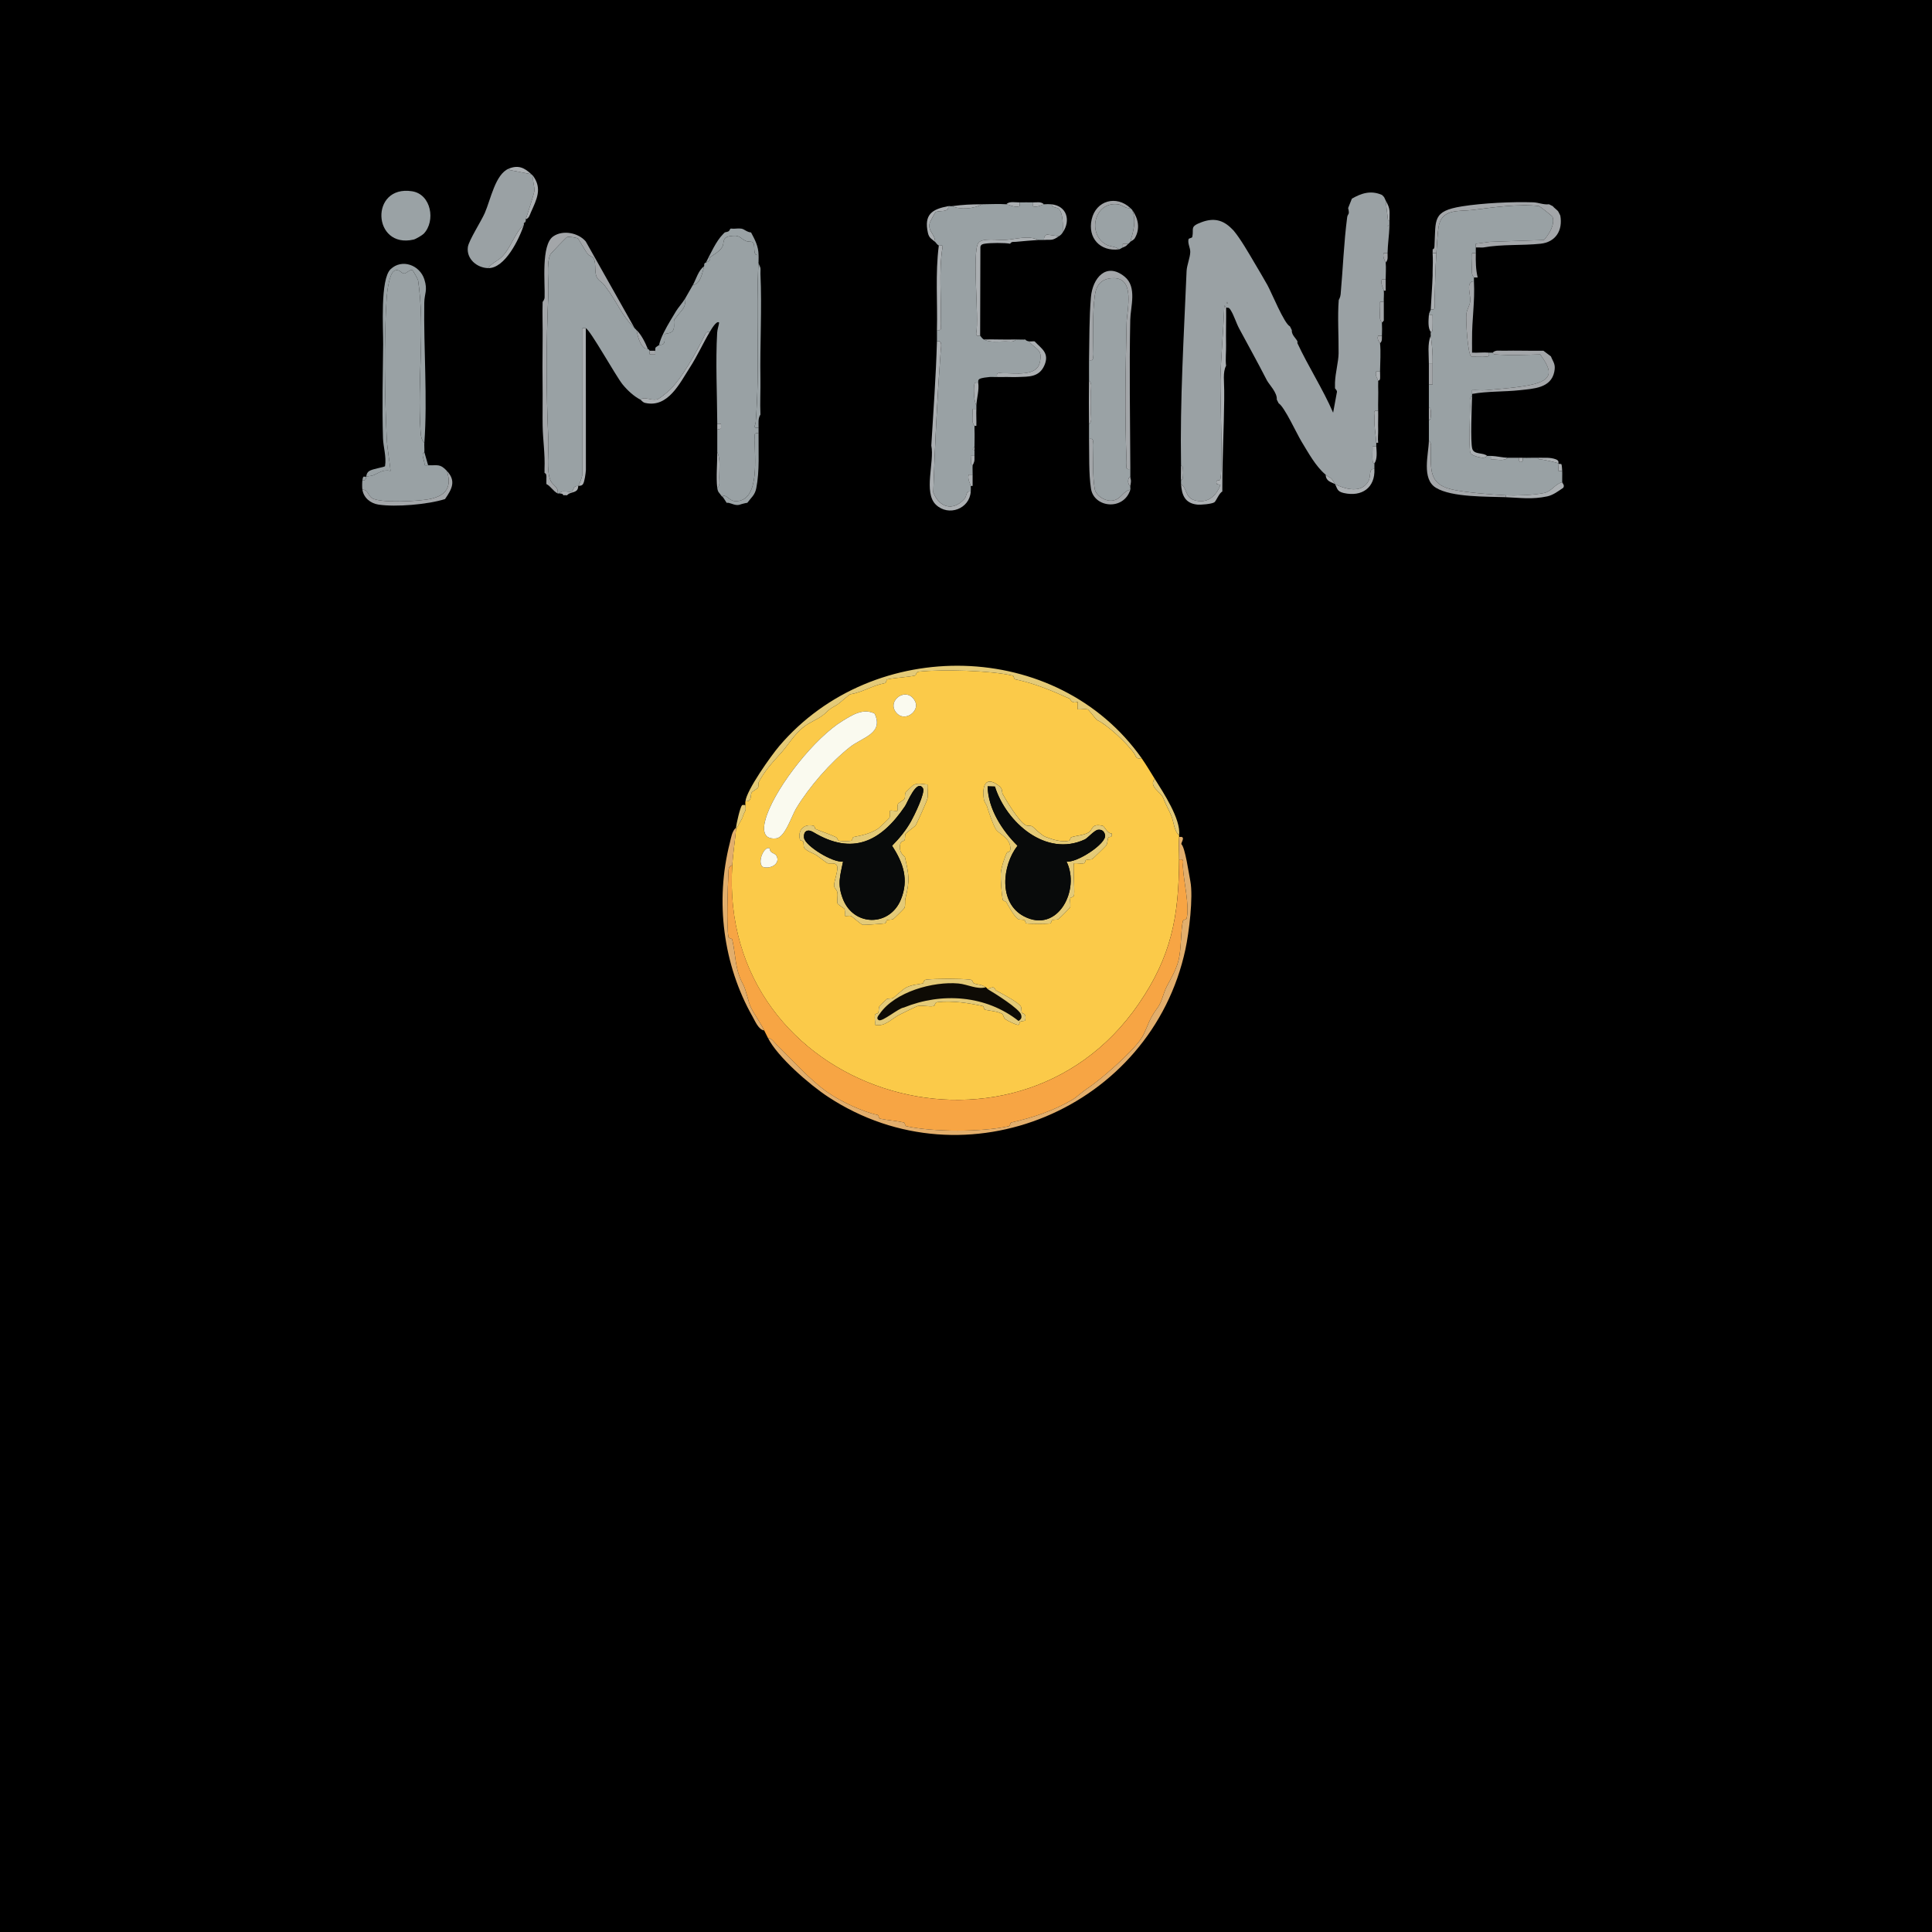 <svg viewBox="0 0 2048 2048" xmlns:xlink="http://www.w3.org/1999/xlink" version="1.1" xmlns="http://www.w3.org/2000/svg" data-sanitized-data-name="Шар_1" data-name="Шар_1" id="_Шар_1">
  
  <rect x="0" y="0" width="2048" height="2048" fill="#333333" stroke="none"/>
  
  <defs>
    <style>
      .st0 {
        fill: #99a1a4;
      }

      .st1 {
        fill: #0d0f0f;
      }

      .st2 {
        fill: #e2ae6c;
      }

      .st3 {
        fill: #abafb2;
      }

      .st4 {
        fill: none;
      }

      .st5 {
        clip-path: url(#clippath-1);
      }

      .st6 {
        fill: #fbca49;
      }

      .st7 {
        fill: #f7a544;
      }

      .st8 {
        fill: #fafaef;
      }

      .st9 {
        fill: #080a0a;
      }

      .st10 {
        fill: #0e0b05;
      }

      .st11 {
        fill: #e4ca77;
      }

      .st12 {
        fill: #a3a6a9;
      }

      .st13 {
        fill: #9aa1a4;
      }

      .st14 {
        clip-path: url(#clippath);
      }

      .st15 {
        fill: #9aa2a5;
      }
    </style>
    <clipPath id="clippath">
      <rect height="2380.42" width="2040.36" y="-287" x="4" class="st4"></rect>
    </clipPath>
    <clipPath id="clippath-1">
      <rect height="2380.42" width="2040.36" y="-287" x="4" class="st4"></rect>
    </clipPath>
  </defs>
  <g>
    <rect height="2047" width="2047" y=".5" x=".5"></rect>
    <path d="M2047,1v2046H1V1h2046M2048,0H0v2048h2048V0h0Z"></path>
  </g>
  <g class="st14">
    <g class="st5">
      <path d="M790.18,849.48c7.36.36,4.78-5.92,6.64-9.35.65-1.2,6.18-4.16,6.68-5.15.99-1.96.14-4.62.74-5.79,5.74-11.07,13.94-20.47,22.95-30.2,8.72-9.41,14.12-20.32,25.73-29.15,4.79-3.64,13.56-7.46,18.12-10.74,7.26-5.22,5.41-6.08,15.06-11.27,3.83-2.06,13.95-11.58,14.94-11.76,15.41-2.91,21.49-8.75,37.1-11.98,1.52-.31,1.1-3.67,2.61-3.99,8.94-1.86,21.17-2.15,29.21-4,1.66-.38.39-3.72,4.17-4.12,24.9-2.63,75.61-1.24,99.3,4.18,1.62.37,1.17,3.63,2.66,3.94,20.32,4.25,38.17,11.64,57.79,20.54.7.32,1.95,5.83,8.56,3.35v7.98c3.42.27,7.23-.65,10.55.03,1.08.22,8.95,10.88,9.92,11.31,10.24,4.51,31.92,24.53,39.39,35.41,2.3,3.35,1.29,6.14,7.82,4.98,4.91,6.95,9.41,14.66,13.93,21.89-6.81,8.17,6.48,13.94,8.84,19.97,3.15,8.06,6.28,13.16,8.86,19.44,2.5,6.1,2.84,16.19,8.17,20.3-.08.65.05,1.33,0,1.99-.73,9.07.06,14.86,0,23.88-.39,60.6-8.2,102.49-42.96,153.09-132.19,192.44-446.33,93.85-430.74-147.12.76-11.76,2.85-25.47,3.98-37.82l6.71-12.28c2.95-9.46,4.05-5.46,3.24-13.59-.12-1.23-.11-2.74,0-3.98M950.01,755.36c8.94,10.86,24.89-1.47,20.31-11.35-8.16-17.58-31.09-1.76-20.31,11.35M927.07,756.37c-12.09-5.92-23.57,1.49-33.77,7.71-29.37,17.93-68.64,67.5-80.2,99.36-4.12,11.34-6.94,27.03,9.68,25.29,9.37-.98,16.32-23.74,21.2-31.82,13.68-22.68,36.17-48.61,57.13-65.11,12.94-10.19,36.15-14.28,25.96-35.43M1058.13,832.39c-13.46-9.95-17.18.82-15.29,14.23.59,4.2,2.66,5.56,3.54,8.44,2.06,6.72,5.8,17.82,9.11,23.71,2.74,4.89,13.45,8.42,15.26,17.65,1.54,7.87-2.64,6.17-3.3,7.37-2.5,4.57-6.37,16.7-6.59,22.35-.25,6.18.87,21.61,2.01,27.47.31,1.6,3.18,1.58,3.9,2.81,2.27,3.89,8.67,15.87,12.57,17.84,1.97,1,4.46.21,6.81,1.23.66.29.55,2.98,1.94,3.32,2.68.66,22.48.66,25.17,0,1.38-.34,1.27-3.04,1.94-3.32,2.35-1.02,4.83-.23,6.81-1.23.8-.4,12.31-11.86,12.47-12.73.56-3-.54-6.32.04-9.24.33-1.66,3.74-.36,4.14-4.16.55-5.27-1.33-31.82-.17-32.99,3.39-.36,7.41.76,10.61-.02,1.38-.33,1.26-3.04,1.93-3.33,2.35-1.02,4.83-.23,6.81-1.23.91-.46,14.05-13.31,14.62-14.15,2.16-3.13,1.11-6.65,2.49-8.61.76-1.07,4.99.44,3.31-4.47-3.91.95-7.55-7.53-9.33-7.93-12.71-2.84-10.11,4.34-15.16,7.18-4.88,2.74-13.1,3.31-17.81,4.8-1.81.57-1.33,3.49-2.79,3.84-7.54,1.82-17.78-1.32-24.93-4.16-4.74-1.88-12.79-10.46-14.12-11.12-2.11-1.05-4.7-.16-6.8-1.22-7.19-3.6-21.01-26.8-24.32-32.84-1.47-2.68.74-5.38-4.86-9.52M983.17,831.64c-5.54-.37-9.97-2.12-15.17.65-.49.26-7.78,7.31-8.04,7.81-1.05,2.1-.17,4.69-1.22,6.8-.48.96-6.53,4.46-6.78,5.08-1.06,2.62-.2,7.03-.56,7.44-.66.75-7.31-.74-7.97,0-.37.42.51,4.83-.56,7.45-.32.78-11.42,11.19-12.14,11.63-9.16,5.58-16.63,6.89-25.79,8.78-1.51.31-1.11,3.61-2.63,3.96-2.52.59-8.97.49-11.78.17-3.49-.4-2.13-2.89-4.41-4-6.4-3.13-14.87-5.66-21.72-8.72-.67-.3-.54-2.96-1.93-3.31-10.03-2.52-17.08,4.41-14.53,14.53.35,1.39,3.01,1.27,3.31,1.94,1.02,2.34.22,4.89,1.26,6.78,1.85,3.37,9.74,5.84,12.89,7.89,1.73,1.12,11.03,8.35,11.79,8.55,2.85.72,7.65-.88,9.68,1.94,2.97,4.13-3.49,17.34-2.56,22.71.31,1.77,2.88,3.65,3.34,6.34.66,3.78-.58,7.87.1,11.49.26,1.35,7.04,5.12,7.35,5.89,1.02,2.55.18,6.96.61,7.39.57.57,4.44-.39,6.37.12.77.2,10.38,8.96,12.72,9.45,1.14.24,22.12-1.29,23.3-1.58,1.38-.34,1.27-3.04,1.94-3.32,2.35-1.02,4.83-.23,6.81-1.23.75-.38,11.64-11.03,11.94-11.82,1.22-3.24.19-6.71,1-10.02,4.9-20.03,3.73-24.27-.49-43.85-.18-.82-6.93-4.32-5.07-13.5.72-3.57,4.17-3.55,4.58-4.36,1.05-2.11.1-4.72,1.16-6.85.58-1.16,9.98-7.74,10.74-9.09,1.65-2.94,11.96-25.59,12.45-28.38.82-4.65-.15-10.01.02-14.76M815.94,899.35c-5.46-3.37-13.67,14.29-7.56,19.5,7.87,3.02,19.41-3.12,14.68-11.73-1.19-2.17-4.07-2.57-5.56-3.94-1.7-1.56-1.38-3.72-1.56-3.83M1044.94,1046.52c-5.6-3.49-8.15-2.37-12.45-4.12-1.87-.76-.76-3.62-4.34-4-10.51-1.1-35.56-1.11-46.06,0-3.8.4-2.5,3.82-4.15,4.14-6.64,1.3-10.69,1.18-16.99,4.12-4.28,1.99-12.98,10.63-14.13,11.19-2.11,1.05-4.7.16-6.8,1.22-.5.25-7.68,7.42-7.94,7.92-.99,1.97-.21,4.45-1.23,6.81-.29.66-2.99.55-3.32,1.93-.75,3.15.29,7.22-.03,10.6,10.7,2.41,17.02-6.21,26.09-10.74,3.37-1.68,18-8.88,19.06-9.13,5.02-1.2,12.18,1.1,17.22-.06,1.66-.38.39-3.72,4.17-4.12,15.6-1.65,32.8.95,47.56,4.17,1.62.35,1.16,3.64,2.66,3.95,5.1,1.06,13.42,1.66,18.14,4.39,1.1.64,1.4,4.22,3.31,5.61,2.17,1.58,11.63,6.35,13.86,6.03,1.15-.17,1.04-2.85,1.91-3.39,1.8-1.12,5.02-.19,5.33-1.69,1.55-7.53-3.1-6.78-3.43-7.54-1.02-2.35-.23-4.84-1.23-6.81-2.2-4.37-20.47-13.95-25.7-16.68-2.88-1.5-.73-6.21-9.53-1.8-.75-.44-1.3-1.56-1.99-1.99" class="st6"></path>
      <path d="M1464.9,206.6c.14.06,1.47,1.47,1.99,1.99.7.7,1.32,2.81,1.99,3.98l2.42,20.53,1.56,1.37c0,1.32.05,2.66,0,3.98l-1.96.99,1.96,1c-.35,9.19-1.77,18.04-1.99,27.86h-3.98c-1.92,3.93,1.93,9.42,1.99,9.95.54,5.55,0,12.16,0,17.91h-3.98c-1.98,4.44,1.79,9.95,1.99,11.94.37,3.85-.19,8.02,0,11.94h-3.98c.32,5.63-.51,11.45-.09,17.1.19,2.68,2.07,4.54,2.08,4.8.25,4.55.16,9.37,0,13.93h-3.98c-1.82,4.06,1.94,7.52,1.98,7.96.95,8.8.14,20.66,0,29.86h-3.98c-1.86,3.87,1.84,8.49,1.99,9.95.2,1.95-.08,4,0,5.97.34,8.58-.21,17.28,0,25.87-6.03-1.1-3.83,3.05-3.98,6.89-.4,10.19,1.54,18.5,1.99,26.95.07,1.32-.08,2.66,0,3.98h-3.98c.14,4.94-.38,10,.05,14.97.29,3.32,1.93,2.77,1.94,2.95.11,1.98-.08,3.99,0,5.97-6.38-.81-3.34,7.29-6.23,12.68-7.26,13.54-24.7,8.82-35.56,3.24-5.41-9.33-4.31-5.21-9.95-9.95-10.55-8.86-18.22-23.12-25.57-35.17-4.99-8.18-18.02-36.76-24.19-40.47l-1.99-3.98c.63-7.43-8.26-16.02-10.51-20.42-9.6-18.7-19.66-36.81-29.26-54.66-3.42-6.36-5.51-14.11-9.31-20.04-2.15-3.36-2.98-1.72-4.66-2.41-1.09-.45-1.77-5-1.99.96-.95,25.08-3.41,50.6-4.06,75.58-.37,14.12,3.05,102.16-.41,106.2-.95,1.11-5.06-1.05-3.45,4.34l3.95.93c-4.57,12.19-14.23,20.47-27.98,16.1-9.46-3.01-7.16-12.1-13.82-17.01-.1-1.31.06-2.66,0-3.98l1.61-1.3c.79-4.38.79-8.94,0-13.31l-1.61-1.3c-1.19-69.35,3.06-137.7,5.89-205.91.25-6.05,3.8-14.39,3.89-20.21.07-4.47-2.86-8.89-1.86-13.41.33-1.48,3.71-1.08,4.03-2.61,1.91-9-3.18-10.73,9.96-15.6,12.53-4.64,22.4-2.6,31.83,6.95.65.65,1.41,1.3,1.99,1.99,7.39,8.86,15.81,23.51,21.89,33.84,4.43,7.52,9.55,16.03,13.93,23.88,4.27,7.64,17.95,41.32,23.88,43.79l1.99,3.98c-.42,5.15,4.48,8.66,5.97,11.94.25.55-.25,1.45,0,1.99,11.59,24.84,26.9,48.39,37.84,73.63l3.9-21.25c.95-1.93-1.94-4.36-1.93-4.61.06-1.99-.07-3.98,0-5.97.39-10.71,3.7-21.99,3.81-31.07.2-17-1.23-39.91.17-56.51.03-.31,1.7-2.79,1.99-5.97,2.47-27.31,3.39-54.55,6.92-81.61.59-4.53,3.01-2.01,1.04-9.94l3.98-9.95c10.1-5.83,20.07-9.06,31.85-3.98M1300.7,320.05v1.99c1.29-.66,1.29-1.33,0-1.99" class="st13"></path>
      <path d="M1522.62,268.3c.57-7.95,1.05-18.41,2.16-26.7,2.83-21.12,21.62-17.18,36.66-19.07,21.47-2.7,48.3-6.64,69.77-4.12.92.11,14.23,10.54,14.53,11.41,2.82,8.32-3.79,18.67-9.05,24.6l-57.32,1.95-14.93,2.03c-.22,1.3.07,2.63-.01,3.94-.12,1.97.03,3.99,0,5.97h-3.98c.37,6.95-.53,14.11-.1,21.08.17,2.72,2.07,4.54,2.09,4.8.07,1.32-.07,2.66,0,3.98-9.18.07-3.25,14.47-3.9,20.95-.51,5.18-3.5,8.51-4.13,13.81-.72,6.04,1.45,44.04,5.35,44.94,3.89-.07,7.82.02,11.73-.1,3.84-.11,7.98,2.03,6.88-3.97,1.31.12,2.67-.1,3.98,0,.18.01-.35,1.71,2.95,1.94,15.88,1.11,31.58.41,47.42,0,10.89,15.37,15.28,25.52-6.17,31.31-13.55,3.65-36.42,5.11-51.16,6.55-4.94.48-10.01-.29-14.94,0-.1,1.31.1,2.66.01,3.98-.04.66.02,1.33,0,1.99-3.32,2.02-1.98,7.58-2.02,10.93-.11,9.36-1.76,43.6.27,49.53,1.02,2.96,9.82,5.07,13.06,5.17,3.12.1,4.36-1.94,4.61-1.93,1.33,0,2.66-.05,3.98,0v3.98c5.59-.74,13.88,2.14,17.91-1.99,3.97.11,7.97-.13,11.94,0-1.22,5.92,5.08,6.24,3.98,0,5.28.23,10.64-.19,15.92,0l1.35,1.58c2.86-.19,19.84,3.61,20.54,4.39.55.61-.44,6.12,0,7.98l3.98-.02c.21,3.96-.11,7.98,0,11.94-7.52,1.9-11.12,9.84-19.34,11.51-10.86,2.2-29.2,2.93-40.37,2.42-13.86-.62-44.85-3.14-58.24-6.45-23.08-5.7-21.21-21.06-21.35-40.34-.02-3.34,1.3-8.92-2.02-10.93.14-7.27-.08-14.62,0-21.89l1.61-1.3c.79-3.72.79-7.6,0-11.32l-1.61-1.3c.08-7.94-.01-15.94,0-23.88h3.98c.08-7.27-.08-14.61,0-21.89.13-11.25-.48-19.22-1.99-29.85-.16-1.1-.16-2.88,0-3.98.02-.17,1.81.3,1.94-2.95.21-5,.05-10.01.05-14.98h-3.98c.17-2.56,1.95-5.04,1.99-5.96,5.87,1.01,3.89-3.24,4.01-6.85.59-17.04.75-36.13,1.96-52.86" class="st0"></path>
      <path d="M1094.7,214.56v3.98c4.17,2,10.73-1.89,11.94-1.99,2.37-.19,5.63-.24,7.96,0,.76,4.03,5.6,3.05,7.41,4.52,5.21,4.25,4.78,18.95,4.54,25.33-1.45,2.1-1.87,2.54-3.98,3.98l-12.78-1.76c-2.47.89-3.25,3.28-3.14,5.74-1.97.14-4-.14-5.97,0-10.48-5.23-24.28-.7-34.84,0-7.42.49-24.69-2.52-28.7,3.15-6.93,9.8.89,79.28-2.28,95.5-.68,4.41,3.42,2.36,4.12,2.86.91.66,1.48,2.58,3.98,3.98,6.17,3.45,15.61,2.11,22.91,2.02,3.35-.04,8.91,1.31,10.93-2.02,2.11-.07,9.54.36,9.95,0,1.03,1.27,2.41,1.78,3.98,1.99,7.36,9.24,14.83,7.65,11.52,22.47-3.41,15.24-26.61,10.98-38.47,11.36-3.84.12-7.99-2.03-6.89,3.98-.66.02-1.33-.03-1.99,0-1.97.09-4.02-.2-5.97,0-2.97.3-8.1.76-10.51,2.03-2.21,1.16-1.23,3.78-1.43,3.94-.34.29-3.44-.98-4.03,1.3-1.11,4.33-.67,18.87,2.04,22.59-.08,1.32.06,2.66,0,3.98h-3.98c.23,4.32-.46,8.79-.1,13.12.23,2.7,2.07,4.53,2.09,4.79.09,1.32-.06,2.66,0,3.98.26,5.91.02,11.98,0,17.91l-1.98,2.97,1.98,1.01c-.06,1.99.07,3.99,0,5.97h-3.98s.38,8.62.38,8.62l1.61,1.33c-.23,3.28.07,6.65,0,9.95h-3.98c-2.03,4.29,1.87,10.24,1.99,11.94.13,1.92.12,4.04,0,5.97-5.6-1.04-3.57,4.47-6.87,8.03-12.45,13.43-26.52,8.59-32.84-7.13,1.74-50.51,4.21-101.24,7.95-151.12.25-3.28,1.97-10.46-4.06-9.01.11-3.97-.1-7.97,0-11.94,6.03,1.1,3.83-3.04,3.98-6.89,1.07-27.11-2.37-54.89,2.04-81.61.14-2.22-3.19-.55-4.03-1.07-2.6-1.6-2.76-2.92-3.98-3.98,0-8.41-8.17-11.18-5.58-20.41.18-.65,5.5-10.65,6.01-11.01,3.03-2.18,14.78.76,13.51-6.39,1.2-.23,2.7.18,3.98,0,9.05,4.06,23.37,2.82,31.85-1.99,8.37-.01,17.69-.62,25.87,0,2.43.18,9.01,4.06,13.95,1.98v-3.97c4.61-.05,9.29-.11,13.92,0" class="st0"></path>
      <path d="M1249.94,911.18c6.02-1.1,3.85,3.05,3.98,6.88.56,16.17,7.32,41.37,3.96,55.48-.36,1.52-3.58,1.13-3.95,2.66-2.35,9.8-1.57,28.9-4.44,41.03-3.4,14.42-12.43,25.74-15.36,34.75-5.93,18.19-6.47,13.72-13.42,25.97-3.89,6.86-6.68,16.68-11.39,23.57-9.61,14.04-42.16,42.86-57.29,52.7-4.32,2.81-11.74,9.49-15.21,11.5-20.8,12.04-41.79,18.94-64.66,24.15-1.61.37-1.18,3.6-2.67,3.94-28.38,6.34-80.61,6.26-108.83,0-1.5-.33-1.13-3.61-2.63-3.96-7.3-1.7-17.53-2.39-25.24-3.99-1.52-.32-1.1-3.67-2.61-3.99-15.15-3.13-39.03-14.22-52.9-23.98-19.26-13.55-36.37-33.19-54.21-50.65-2.78-2.72-4.83-6.55-9.02-6.97-1.33-2.63-2.68-5.33-3.98-7.96-4.71-9.52-10.06-16.42-13.69-23.55-3.66-7.2-5.09-18.81-8.83-25.62-8.76-15.95-7.37-29.95-11.32-47.03-.35-1.5-3.59-1.12-3.95-2.65-2.31-9.7-.84-54.84-.12-67.44.21-3.72-.5-7.48,4.09-8.86-15.59,240.97,298.55,339.56,430.74,147.12,34.76-50.6,42.57-92.5,42.96-153.09" class="st7"></path>
      <path d="M449.83,469.32c-.24,3.28.24,6.67,0,9.95-.02.27-1.75,1.2-1.75,2.88,0,3.3,2.22,7.24,1.9,10.94,1.25.47,2.55.05,3.83.11,9.86.42,12.45-2.04,19.9,5.97,5.47,17.1-.78,25.91-17.14,29.64-11.34,2.59-53.85,4.84-62.39-.87-4-2.68-4.05-9.02-10.04-8.87-.39-2.46-.29-7.37,0-9.95,4.5,1.15,3.71-3.78,3.98-3.98.41-.29,5.3-.39,7.54-1.33,6.38-2.65,10.36-6.44,18.33-4.65-1.11-11.03-3.55-23.82-4.07-34.73-2.1-44.26-3.05-105.67,0-149.45.43-6.18,2.78-25.08,8.01-27.9,5.27-2.84,7.34,3.1,10.66,2.83,2.42-.2,5.64-4.28,8.19-3.68,1.1.26,6.26,9.84,6.46,11.26,7.52,51.26-1.07,106.82,2.5,158.97.31,4.5.51,9.57,4.06,12.86" class="st0"></path>
      <path d="M1154.41,381.75c6.01,1.1,3.85-3.04,3.98-6.88.68-20.36-.59-41.33,2.15-61.63,1.54-11.44,7.1-17.95,19.06-18.39,24.35-.89,14.94,33.7,14.62,48.09-1.11,50.69-2,97,0,147.36.15,3.84-2.05,7.99,3.98,6.89.01,2.65-.03,5.31,0,7.96-3.15,1.27-3.15,8.69,0,9.95-.24,1.24.32,2.96,0,3.98-7.75,1.47-9.14,9-17.22,11.23-8.13,2.25-19.25-4.32-20.58-12.25-2.34-13.99-1.54-31.54-2.01-45.84-.13-3.84,2.03-7.99-3.98-6.89-.11-5.29.07-10.63,0-15.92,3.32-2.01,1.98-7.58,2.02-10.93.09-7.96.08-15.96,0-23.92-.03-3.34,1.3-8.91-2.02-10.93.07-7.28-.14-14.62,0-21.89" class="st15"></path>
      <path d="M539.4,178.74l1.36,1.57,22.53,4.4c.65.62,1.49,1.29,1.99,1.99-1.01,5.41,1.67,10.86,1.12,16.02-.32,3.06-7.51,25-9.09,29.76-.2.6.2,1.39,0,1.99l-1.99,1.99c-.19.6.2,1.39,0,1.99-10.18,9.06-13.28,23.67-23.09,33.64-4.37,4.44-11.18,6.84-14.73,12.14-11.92-.24-23.25-9.82-21.54-22.37.94-6.89,14.14-27.38,17.91-35.99,6.27-14.3,11.18-41.39,25.52-47.13" class="st13"></path>
      <path d="M1249.94,887.29c8.09-1.42,1.37,6.57,2.44,7.61,3.92,3.78,7.67,30.08,9.44,39.24,3.24,16.81-1.45,54.69-5.23,72.25-36.26,168.54-232.99,252.06-378.67,156.4-19.57-12.85-53.66-42.27-63.85-62.53,4.19.41,6.24,4.25,9.02,6.97,17.84,17.47,34.95,37.1,54.21,50.65,13.87,9.76,37.75,20.85,52.9,23.98,1.52.31,1.1,3.67,2.61,3.99,7.71,1.6,17.94,2.29,25.24,3.99,1.5.35,1.13,3.63,2.63,3.96,28.22,6.26,80.45,6.34,108.83,0,1.49-.33,1.06-3.57,2.67-3.94,22.86-5.22,43.85-12.11,64.66-24.15,3.47-2.01,10.89-8.69,15.21-11.5,15.14-9.84,47.68-38.66,57.29-52.7,4.71-6.88,7.49-16.7,11.39-23.57,6.95-12.25,7.49-7.78,13.42-25.97,2.94-9.01,11.96-20.34,15.36-34.75,2.86-12.13,2.09-31.23,4.44-41.03.36-1.52,3.59-1.14,3.95-2.66,3.35-14.11-3.41-39.31-3.96-55.48-.13-3.83,2.04-7.99-3.98-6.88.06-9.03-.73-14.81,0-23.88" class="st2"></path>
      <path d="M1210.14,803.7c-6.53,1.16-5.52-1.63-7.82-4.98-7.47-10.88-29.15-30.9-39.39-35.41-.96-.42-8.83-11.08-9.92-11.31-3.32-.68-7.13.23-10.56-.03v-7.98c-6.61,2.49-7.86-3.03-8.55-3.35-19.62-8.89-37.47-16.29-57.79-20.54-1.5-.31-1.05-3.57-2.66-3.94-23.69-5.41-74.4-6.8-99.3-4.18-3.78.4-2.51,3.74-4.17,4.12-8.04,1.85-20.27,2.14-29.21,4-1.52.32-1.1,3.67-2.61,3.99-15.62,3.23-21.69,9.07-37.1,11.98-.99.19-11.11,9.71-14.94,11.76-9.65,5.19-7.8,6.05-15.06,11.27-4.55,3.27-13.33,7.09-18.12,10.74-11.6,8.83-17,19.73-25.73,29.15-9.02,9.73-17.21,19.12-22.95,30.2-.61,1.17.25,3.83-.74,5.78-.5.99-6.03,3.95-6.68,5.15-1.87,3.44.72,9.72-6.64,9.35,1.01-11.66,27.27-48.58,35.88-58.67,99.93-117.23,294.52-113.72,384.08,12.89" class="st11"></path>
      <path d="M449.18,247.74c-1.58,1.64-8.5,5.72-10.7,6.22-43.88,10.07-46.68-58.19-1.69-51.22,20.52,3.18,25.11,31.8,12.39,45" class="st15"></path>
      <path d="M449.83,296.17c3.75,11.63.07,14.96-.09,24.79-.75,48.52,3.55,101.59.09,148.37-3.55-3.3-3.75-8.36-4.06-12.86-3.57-52.15,5.02-107.71-2.5-158.97-.21-1.41-5.36-11-6.46-11.26-2.55-.6-5.77,3.49-8.19,3.68-3.32.27-5.39-5.66-10.66-2.83-5.24,2.82-7.58,21.73-8.01,27.9-3.05,43.78-2.1,105.19,0,149.45.52,10.91,2.96,23.7,4.07,34.73-7.97-1.79-11.95,2-18.33,4.65-2.25.94-7.13,1.04-7.54,1.33-.27.2.52,5.13-3.98,3.98.75-6.57,2.55-2.69,3.98-3.98.34-.31.05-3.6,3.12-5.76,3.59-2.53,16.69-4.14,16.89-5.33,1.6-10.03-1.89-20.34-2.18-29.62-1.04-33.18-.16-66.7.18-99.52.17-16.64-3.35-68.95,7.95-79.62,11.93-11.26,30.79-4.49,35.74,10.87" class="st0"></path>
      <path d="M1198.2,220.53c.65.62,1.49,1.29,1.99,1.99,4.56,12.1,1.21,22.27-1.99,33.84-.64.67-1.27,1.41-1.99,1.99h-5.98s0,3.98,0,3.98c-1.27.5-2.97,1.86-3.98,1.99-3.81-3.34-9.19-2.53-13.8-5.11-20.34-11.41-12.33-45.92,12.64-42.63,4.42.58,8.14,4.74,13.1,3.96" class="st15"></path>
      <path d="M575.22,320.05c0-.26,1.97-2.1,2.08-4.8.62-15.01-3.92-55.53,9.09-64.63,10.33-7.23,26.73-3.83,34.5,5.27l51.85,92.03c-14.42-14.36-18.26-27.21-29.93-42.78-5.26-7.03-3.42-3.97-7.98-8.29-6.34-6-1.9-17.1-5.75-23.2-1.19-1.88-4.52-2.34-6.06-4.29-2.58-3.26-9.61-15.98-10.4-16.55-1.17-.83-9.8-2.28-11.48-1.49-1.16.54-17.27,17.34-17.83,18.51-4.39,9.25-1.52,30.14-2.03,41.36-2.35,52.04-2.45,103.02,0,155.07.58,12.36-2.45,32.65,2.41,43.37,2.23,4.93,8.6,6.63,7.45,13.44-4.77-2.34-7.18-7.59-11.94-9.95-.15-1.3.08-2.67,0-3.98-.14-2.18.4-4.43-.37-6.58l-1.62-1.38c.15-1.29-.06-2.67,0-3.98.69-15.97-1.73-30.85-1.99-45.78-.2-11.25.1-22.58,0-33.84-.18-19.18-.27-38.54,0-57.72.19-13.22-.45-26.6,0-39.81" class="st12"></path>
      <path d="M1198.2,497.19c-6.03,1.1-3.83-3.04-3.98-6.88-2-50.36-1.1-96.67,0-147.36.31-14.39,9.73-48.98-14.62-48.09-11.96.44-17.52,6.95-19.06,18.39-2.73,20.3-1.46,41.26-2.15,61.63-.13,3.84,2.03,7.99-3.98,6.88.41-21.8.16-44.97,2.01-66.66,1.73-20.3,16.18-37.73,35.73-21.83,13.42,10.92,6.26,31.86,5.97,45.61-1.14,53.02-.13,105.26.09,158.32" class="st12"></path>
      <path d="M1642.04,216.55l3.98,1.99c1.01,1.6,5.09,4.23,5.97,5.97.42.83,1.95,3.76,1.99,3.98,2.82,15.62-4.84,28.16-20.89,29.86-19.98,2.11-40.4.37-60.71,3.97-1.14.2-2.69,0-3.98,0h-3.98c.08-1.3-.2-2.64.01-3.94l14.93-2.03,57.32-1.95c5.26-5.93,11.88-16.28,9.05-24.6-.3-.88-13.61-11.3-14.53-11.41-21.47-2.52-48.3,1.43-69.77,4.12-15.04,1.89-33.83-2.05-36.66,19.07-1.11,8.29-1.59,18.75-2.16,26.7h-3.98c-.08-1.31.2-2.78,0-3.98,1.98-.43,1.9-2.3,1.99-3.98,1.48-27.71-2.32-36.54,29.08-41.57,21.92-3.51,53.27-5.02,75.49-4.29,5.75.19,10.85,2.76,16.83,2.08" class="st12"></path>
      <path d="M780.23,879.33c-1.13,12.35-3.22,26.05-3.98,37.82-4.59,1.38-3.88,5.14-4.09,8.86-.72,12.6-2.18,57.74.12,67.44.36,1.52,3.61,1.15,3.95,2.65,3.95,17.09,2.56,31.08,11.32,47.03,3.74,6.81,5.17,18.42,8.83,25.62,3.63,7.13,8.98,14.03,13.69,23.55-5.82-.51-9.61-9.85-12.29-14.58-31.33-55.09-39.85-122.61-24.18-184.11,1.39-5.46,2.19-12.33,6.61-16.27-.06.66.06,1.33,0,1.99" class="st2"></path>
      <path d="M993.19,361.85c6.03-1.45,4.31,5.72,4.06,9.01-3.74,49.88-6.21,100.61-7.95,151.12,6.31,15.72,20.39,20.56,32.84,7.13,3.3-3.56,1.27-9.07,6.87-8.04-1.14,18.33-23.5,26.74-36.87,13.98-13.54-12.91-1.38-45.49-4.92-62.74,2.19-36.56,4.98-73.9,5.97-110.47" class="st3"></path>
      <path d="M1299.7,326.02c.19,13.24-.27,26.57,0,39.81.14,6.91-.84,15.39,0,21.89-3.67,6.6-1.96,17.71-1.99,25.87-.01,3.32.03,6.64,0,9.95-.29,31.28-1.99,62.1-1.99,93.55v3.98c-3.22,1.24-6.57,10.18-8.49,11.41-2.81,1.81-14.32,2.81-18.16,2.4-13.25-1.4-16.28-10.43-17.13-21.77,6.66,4.91,4.36,14.01,13.82,17.01,13.74,4.37,23.41-3.91,27.98-16.1l-3.95-.93c-1.61-5.39,2.5-3.23,3.45-4.34,3.46-4.03.04-92.07.41-106.2.65-24.98,3.12-50.5,4.06-75.58.22-5.96.9-1.41,1.99-.96" class="st3"></path>
      <path d="M1636.07,371.8l7.96,5.97c2.57,6.44,5.26,8.22,3.56,16.46-3.58,17.31-22.17,17.78-36.4,19.37-16.51,1.85-34.22.94-50.76,3.98.09-1.32-.11-2.66-.01-3.98,4.93-.3,10.01.47,14.94,0,14.74-1.44,37.62-2.89,51.16-6.55,21.45-5.79,17.07-15.93,6.17-31.31-15.84.4-31.54,1.1-47.42,0-3.31-.23-2.78-1.93-2.95-1.94,3.03-3.06,7.1-1.95,10.89-2.03,14.26-.31,28.6.2,42.85.04" class="st12"></path>
      <path d="M806.1,284.22c.25,1.87-.09,4.02,0,5.97,1.72,36.5-.6,74.69,0,111.46.2,12.54-.58,25.3,0,37.82-2.82,4.32-1.86,9.19-1.99,13.93-6.63.88-3.31-2.4-3.02-5.99,4.53-56.29.03-114.84,3.02-171.15-.8,2.92,1.73,5.98,1.99,7.96" class="st15"></path>
      <path d="M1100.67,254.37c-7.96.58-16.02,1.2-23.88,1.99-2.22.22-4.6-.56-5.97,1.99-5.74-1.13-21.43-.97-26.89-.02-2.27.4-4.01.74-4.68,3.27l-.27,94.27c-.7-.5-4.8,1.55-4.12-2.86,3.18-16.22-4.64-85.71,2.28-95.5,4.01-5.66,21.28-2.66,28.7-3.15,10.56-.7,24.36-5.23,34.84,0" class="st3"></path>
      <path d="M1596.26,525.05v1.99c-19.89-.76-57.36.28-74.16-10-15.4-9.42-7.73-35.38-7.44-49.71,3.31,2.01,1.99,7.59,2.02,10.93.14,19.28-1.73,34.65,21.35,40.34,13.38,3.3,44.38,5.82,58.24,6.45" class="st12"></path>
      <path d="M471.73,529.03c-18.04,5.76-51.99,8.65-70.54,5.86-8.43-1.27-15.68-7.15-17.03-15.81,5.99-.15,6.03,6.2,10.04,8.87,8.54,5.71,51.05,3.46,62.39.87,16.36-3.74,22.61-12.54,17.14-29.64,9.92,10.66,5.49,18.99-1.99,29.85" class="st12"></path>
      <path d="M1562.43,298.16c1.16,21.93-2.18,40.25-1.99,61.7.02,2.65-.09,5.31,0,7.96.07,1.99-.09,3.99-.01,5.98,5.88.38,12.08-.53,17.92,0,1.1,6.01-3.04,3.86-6.88,3.97-3.9.11-7.83.03-11.73.1-3.9-.9-6.07-38.9-5.35-44.94.64-5.3,3.62-8.63,4.13-13.81.64-6.49-5.28-20.89,3.9-20.95" class="st12"></path>
      <path d="M778.24,242.43c2.03-.22,6.15-.36,7.96,0,2.93.58,5.5,3.63,9.95,3.98,4.22,7.89,7.82,14.64,7.96,23.88-7.46,1.31-2.4-10.94-6.37-13.56-1.33-.88-4.91-.23-7.42-1.44-6.44-3.11-5.8-6.82-17.02-4.85-8.26,1.45-5.29,7.18-7.64,11.31-2.96,5.2-11.78,9.79-12.89,11.05-2.44,2.76,2.65,2.67-4.39,5.46,4.65-9.02,10.84-22.85,17.91-29.86.64-.63,1.36-1.51,1.99-1.99.39-.3,2.44-.41,3.85-1.13,1.32-.68,1.81-2.72,2.12-2.85.81-.32,2.71.14,3.98,0" class="st15"></path>
      <path d="M1154.41,465.34c6.01-1.1,3.85,3.05,3.98,6.89.48,14.29-.33,31.85,2.01,45.84,1.33,7.93,12.44,14.5,20.58,12.25,8.08-2.23,9.47-9.76,17.22-11.23-7.08,22.65-38.6,19.13-41.7-1.09-2.51-16.35-1.74-36.01-2.09-52.64" class="st12"></path>
      <path d="M804.11,459.37c-.22,18.79,1.25,39.87-2.45,58.25-1.47,7.32-5.4,9.84-9.49,15.39-1.12,0-7.69,1.68-7.96,1.99-4.56,1.27-8.3-1.26-11.94-1.99-.63-.13-1.34.1-1.99,0-1.36-1.93-2.49-4.15-3.98-5.97v-1.99c6.7,1.32,6.96,6.64,14.92,6.16,24.75-1.48,18.34-47.94,18.91-64.96.13-3.84-2.03-7.99,3.98-6.88" class="st15"></path>
      <path d="M1198.2,220.53c-4.96.78-8.69-3.38-13.1-3.96-24.97-3.29-32.98,31.22-12.64,42.63,4.61,2.59,9.98,1.77,13.8,5.11-20.14,2.61-33.53-12.19-29.01-31.82,4.63-20.11,26.26-25.8,40.96-11.96" class="st12"></path>
      <path d="M1096.69,361.85c7.01,7.54,16.14,12.15,10.44,25.36-5.65,13.09-17.05,11.94-28.35,12.45-5.28.24-10.64-.2-15.92,0-1.99.07-3.99-.07-5.97,0-1.1-6.01,3.05-3.86,6.89-3.98,11.85-.38,35.05,3.88,38.47-11.36,3.32-14.82-4.16-13.23-11.52-22.47,1.89.26,4.03-.17,5.97,0" class="st3"></path>
      <path d="M995.18,260.34c.85.52,4.17-1.15,4.03,1.07-4.42,26.72-.97,54.5-2.04,81.61-.15,3.84,2.05,7.99-3.98,6.88.77-29.83-1.84-59.97,1.99-89.56" class="st3"></path>
      <path d="M1249.94,885.3c-5.34-4.11-5.67-14.19-8.17-20.3-2.58-6.28-5.71-11.39-8.86-19.44-2.36-6.03-15.66-11.8-8.84-19.97,9,14.4,27.9,42.9,25.87,59.71" class="st11"></path>
      <path d="M1655.97,511.12c.03,1.05,3.02,3.14,1.13,5.95-5.14,3.5-10.72,7.77-16.93,9.1-16.29,3.47-28.42,1.47-43.91.88v-1.99c11.16.5,29.51-.22,40.37-2.42,8.22-1.67,11.82-9.61,19.34-11.51" class="st3"></path>
      <path d="M1456.94,497.19c.83,19.84-13.31,29.75-32.43,25.45-7.53-1.69-6.81-5.11-9.37-9.53-4.52-2.32-9.47-2.88-9.95-9.95,5.65,4.74,4.54.62,9.95,9.95,10.86,5.58,28.3,10.3,35.56-3.24,2.89-5.39-.15-13.49,6.23-12.68" class="st3"></path>
      <path d="M1522.62,268.3c-1.21,16.73-1.37,35.82-1.96,52.86-.12,3.61,1.86,7.85-4.01,6.85.57-11.82,1.6-24.31,1.99-35.83.05-1.32-.04-2.66,0-3.98.21-6.36.38-13.61,0-19.9h3.98Z" class="st3"></path>
      <path d="M517.5,284.22c3.55-5.3,10.36-7.7,14.73-12.14,9.81-9.96,12.91-24.58,23.09-33.64-5.01,15.07-20.02,46.13-37.82,45.78" class="st3"></path>
      <path d="M557.31,232.48c1.58-4.76,8.76-26.7,9.09-29.76.54-5.16-2.13-10.61-1.12-16.02,9.52,13.32,3.75,24.44-2.48,38.32-1.34,2.98-1.84,6.23-5.48,7.46" class="st3"></path>
      <path d="M1576.36,483.26c-.25,0-1.49,2.03-4.61,1.93-3.23-.1-12.04-2.21-13.06-5.17-2.04-5.93-.38-40.17-.27-49.53.04-3.34-1.31-8.91,2.02-10.93-.25,10.73-2.01,49.13.31,56.41,1.97,6.15,11.77,3.56,15.61,7.28" class="st3"></path>
      <path d="M1005.13,218.54c1.27,7.15-10.48,4.21-13.51,6.39-.51.37-5.83,10.37-6.01,11.01-2.59,9.23,5.58,12,5.58,20.41-3.43-2.97-6.32-3.96-7.54-9.37-4.44-19.75,4.44-25.22,21.47-28.45" class="st3"></path>
      <path d="M1460.92,435.49c.16,6.61-.19,13.29,0,19.9.13,4.42-.6,9.84,0,13.93h-1.99c-.45-8.45-2.39-16.76-1.99-26.95.15-3.84-2.05-7.99,3.98-6.89" class="st3"></path>
      <path d="M790.18,853.46c.8,8.13-.29,4.13-3.24,13.59l-6.71,12.28c.06-.66-.06-1.33,0-1.99.35-4.15,4.3-21.44,6.26-23.64.72-.8,2.62-.24,3.69-.25" class="st11"></path>
      <path d="M1518.64,385.73h-3.98c.04-9.56-1.7-21.51,1.99-29.85,1.51,10.64,2.12,18.61,1.99,29.85" class="st3"></path>
      <path d="M1564.42,268.3c-.14,8.99-.11,17.06,1.98,25.87h-3.97c-.01-.25-1.92-2.07-2.09-4.79-.43-6.97.47-14.13.1-21.09h3.98Z" class="st12"></path>
      <path d="M1198.2,256.36c3.2-11.56,6.56-21.74,1.99-33.84,6.41,8.97,8.68,19.74,2.85,29.79-1.47,2.54-3.69,2.83-4.84,4.04" class="st12"></path>
      <path d="M1126.54,246.41c.25-6.38.68-21.08-4.53-25.33-1.81-1.48-6.64-.5-7.41-4.52,16.29,1.69,20.69,17.12,11.94,29.85" class="st3"></path>
      <path d="M1040.96,216.55c-8.48,4.81-22.8,6.05-31.85,1.99,11.54-1.58,20.14-1.97,31.85-1.99" class="st3"></path>
      <path d="M1154.41,449.42c-.21-15.21-.15-30.57,0-45.78,3.32,2.01,1.98,7.58,2.02,10.93.08,7.96.09,15.96,0,23.92-.04,3.35,1.31,8.91-2.02,10.93" class="st3"></path>
      <path d="M726.49,316.07c.18,3.69-.12,7.28-2,10.56-1.06,1.86-9.75,11.85-9.92,12.69-.66,3.31.79,7.08-.97,10.64-1.99,4.03-8.02,3.34-8.74,4.19-1.18,1.4.71,6.8-1.18,9.85-1.28,2.05-4.38,1.34-5.06,1.83,1.66-8.05,7.63-18.6,11.94-25.87,1.8-3.04,4.07-6.72,5.97-9.95,2.17-3.68,7.37-9.48,9.95-13.93" class="st15"></path>
      <path d="M563.28,184.71l-22.53-4.4-1.36-1.57c10.01-4,16.38-1.11,23.88,5.97" class="st3"></path>
      <path d="M1466.89,320.05c.03.66,0,1.33,0,1.99.07,5.96-.05,11.95,0,17.91-.37.06-1.21,1.64-1.99,1.99-.01-.26-1.89-2.12-2.08-4.8-.41-5.65.41-11.46.09-17.11h3.98Z" class="st12"></path>
      <path d="M1518.64,385.73c-.08,7.28.07,14.63,0,21.91h-3.98c0-4.65-.01-9.31,0-13.95,0-1.33,0-2.65,0-3.98,0-1.33,0-2.65,0-3.98h3.98Z" class="st12"></path>
      <path d="M1036.98,405.63c1.08,8.19-1.51,15.89-1.99,23.88-2.71-3.72-3.15-18.26-2.04-22.59.58-2.28,3.69-1,4.03-1.3" class="st3"></path>
      <path d="M1514.66,333.98h3.98c0,4.96.16,9.97-.05,14.97-.13,3.25-1.92,2.77-1.94,2.95-3.23-4.43-2.36-12.35-1.99-17.91" class="st3"></path>
      <path d="M1034.99,433.5c-.27,5.94.19,11.97,0,17.91h-1.99c-.02-.26-1.86-2.08-2.09-4.79-.37-4.33.33-8.81.1-13.14h3.98Z" class="st3"></path>
      <path d="M1458.93,473.3c.36,5.59,1.23,13.45-1.99,17.91,0-.18-1.66.37-1.94-2.95-.43-4.97.1-10.02-.05-14.98h3.98Z" class="st3"></path>
      <path d="M1076.79,359.86c-2.02,3.32-7.58,1.97-10.93,2.02-7.3.09-16.74,1.43-22.91-2.02,11.24-.27,22.6.37,33.84,0" class="st3"></path>
      <path d="M1122.56,250.39c-7.48,5.11-7.59,3.4-15.92,3.98-.11-2.47.67-4.85,3.14-5.74l12.78,1.76Z" class="st3"></path>
      <path d="M1630.1,485.25c6.34.23,13.06-.72,19.19,1.65,4.1,1.59,2.37,4.03,2.71,4.32,2.84,2.45,3.38-3.52,3.98,7.96l-3.98.02c-.44-1.85.55-7.37,0-7.98-.7-.78-17.68-4.59-20.54-4.39l-1.35-1.58Z" class="st3"></path>
      <path d="M1598.25,485.25c-4.04,4.13-12.32,1.25-17.93,1.99v-3.98c6.53.23,12.32,1.83,17.93,1.99" class="st3"></path>
      <path d="M1472.86,234.47l-1.56-1.37-2.42-20.53c5.3,9.28,4.02,11.29,3.98,21.89" class="st3"></path>
      <path d="M1080.77,214.56v3.97c-4.92,2.07-11.5-1.8-13.93-1.98,2.65-3.47,9.58-1.94,13.93-1.99" class="st3"></path>
      <path d="M1031.01,503.16c-.09,3.97.06,7.97,0,11.94h-1.99c-.12-1.7-4.01-7.65-1.99-11.96h3.98Z" class="st3"></path>
      <path d="M1106.64,216.55c-1.21.1-7.77,3.98-11.96,1.99v-3.98c4.1.1,8.74-1.16,11.96,1.99" class="st3"></path>
      <path d="M1468.88,296.17v11.94h-1.99c-.19-2-3.97-7.51-1.99-11.96h3.98Z" class="st12"></path>
      <path d="M1470.87,268.3c-.08,3.46.88,7.28-1.99,9.95-.05-.53-3.91-6.02-1.99-9.96h3.98Z" class="st12"></path>
      <path d="M1198.2,515.1c-3.15-1.27-3.15-8.69,0-9.95.04,3.81,1.48,2.24,0,9.95" class="st12"></path>
      <path d="M1033,483.26c-.05,1.32.06,2.66,0,3.98-.16,3.39-1.97,5.65-1.99,5.97l-1.61-1.33-.38-8.64h3.98Z" class="st3"></path>
      <path d="M1462.91,393.69c-.04,2.6.27,5.45,0,7.96-.1.96-.98,1.85-1.99,1.99-.15-1.46-3.85-6.08-1.99-9.96h3.98Z" class="st3"></path>
      <path d="M621,347.91l.08,150.35c-.27,3.57-1.36,12.34-3.08,14.9-1.6,2.38-4.6,1.59-4.96,1.93-.27.26.15,3.18-1.91,4.97-2.76,2.4-7.61,1.86-10.04,4.98-.82-.15-3.61-.19-3.98,0-.51-2.14-2.44-1.61-3.98-1.99,2.26-4.01,8.89-1.05,12.57-1.93,1.89-.45,1.94-3.7,3.37-4.98,1.42-1.27,3.8-.85,3.96-1.05.99-1.25,3.84-8.82,4.09-10.84l-.14-155.19c-.23-1.85,2.92-1.49,4.01-1.15" class="st3"></path>
      <path d="M1464.9,355.88c-.1,2.92.57,5.7-1.99,7.96-.05-.44-3.81-3.9-1.98-7.95h3.97Z" class="st12"></path>
      <path d="M1251.93,509.13c-.23-5.28.09-10.64,0-15.92l1.61,1.3c.79,4.38.79,8.93,0,13.31l-1.61,1.3Z" class="st3"></path>
      <path d="M1514.66,445.44c.05-4.64-.05-9.29,0-13.93l1.61,1.3c.79,3.72.79,7.6,0,11.32l-1.61,1.3Z" class="st12"></path>
      <path d="M1196.21,258.35c-2.69,2.17-1.25,2.13-5.97,3.98v-3.98s5.97,0,5.97,0Z" class="st12"></path>
      <path d="M1614.17,485.25c1.1,6.24-5.2,5.92-3.98,0,1.32.04,2.66-.06,3.98,0" class="st3"></path>
      <path d="M1033,477.29l-1.98-1.01,1.98-2.97c0,1.33.04,2.66,0,3.98" class="st3"></path>
      <path d="M1565.41,475.3c1.29.66,1.29,1.33,0,1.99v-1.99Z" class="st1"></path>
      <path d="M555.32,236.46l1.99-1.99c-.56,1.7-1.95,1.86-1.99,1.99" class="st3"></path>
      <path d="M1472.86,240.44l-1.96-1,1.96-1c-.02.66.03,1.33,0,1.99" class="st3"></path>
      <path d="M927.07,756.37c10.19,21.15-13.02,25.24-25.96,35.43-20.96,16.5-43.45,42.43-57.13,65.11-4.87,8.08-11.83,30.84-21.2,31.82-16.62,1.74-13.8-13.95-9.68-25.29,11.56-31.86,50.83-81.43,80.2-99.36,10.19-6.22,21.67-13.63,33.77-7.71" class="st8"></path>
      <path d="M983.17,831.64c-.16,4.75.8,10.11-.02,14.76-.49,2.79-10.8,25.44-12.45,28.38-.76,1.36-10.16,7.93-10.74,9.09-1.06,2.13-.1,4.74-1.16,6.85-.4.81-3.85.79-4.58,4.36-1.86,9.18,4.9,12.68,5.07,13.5,4.21,19.58,5.38,23.81.49,43.85-.81,3.31.22,6.78-1,10.02-.3.79-11.19,11.44-11.94,11.82-1.98,1-4.46.2-6.81,1.23-.66.29-.56,2.98-1.94,3.32-1.17.29-22.15,1.82-23.3,1.58-2.34-.49-11.95-9.24-12.72-9.45-1.93-.51-5.8.45-6.37-.12-.44-.44.4-4.84-.61-7.39-.31-.77-7.1-4.54-7.35-5.89-.69-3.63.55-7.71-.1-11.49-.46-2.69-3.03-4.57-3.34-6.34-.93-5.37,5.53-18.58,2.56-22.71-2.03-2.82-6.83-1.22-9.68-1.94-.76-.19-10.07-7.42-11.8-8.55-3.15-2.05-11.04-4.52-12.89-7.89-1.04-1.89-.24-4.44-1.26-6.78-.29-.67-2.96-.55-3.31-1.94-2.54-10.13,4.51-17.05,14.53-14.53,1.39.35,1.26,3.01,1.93,3.31,6.85,3.06,15.32,5.59,21.72,8.72,2.28,1.11.91,3.6,4.41,4,2.8.32,9.25.42,11.78-.17,1.52-.36,1.12-3.65,2.63-3.96,9.17-1.89,16.64-3.21,25.79-8.78.72-.44,11.82-10.85,12.14-11.63,1.06-2.62.19-7.03.56-7.45.66-.75,7.31.74,7.97,0,.36-.41-.49-4.82.56-7.44.25-.62,6.31-4.12,6.78-5.08,1.05-2.11.16-4.7,1.22-6.8.25-.5,7.54-7.54,8.04-7.81,5.2-2.77,9.63-1.03,15.17-.65M893.69,913.17c-3.08,15.56-6.29,23.45-.39,39.19,11.27,30.06,49.81,30.24,61.66,1.2,8.65-21.21,2.56-38.82-9.35-57.03,7.76-7.8,14.63-16.18,20.06-25.8,3.2-5.67,15.55-30.68,12.66-35.21-6.51-10.18-16.45,15.32-18.93,18.99-25.66,37.93-55.82,52.54-97.33,27.58-6.22-3.74-10.48-.84-9.78,5.9.89,8.54,31.21,27.18,41.4,25.19" class="st11"></path>
      <path d="M1058.13,832.39c5.6,4.14,3.39,6.84,4.86,9.52,3.31,6.04,17.13,29.24,24.32,32.84,2.1,1.05,4.69.17,6.8,1.22,1.33.66,9.38,9.24,14.12,11.12,7.15,2.84,17.39,5.98,24.93,4.16,1.46-.35.98-3.27,2.79-3.84,4.71-1.49,12.93-2.06,17.81-4.8,5.05-2.84,2.44-10.02,15.16-7.18,1.78.4,5.42,8.87,9.33,7.93,1.68,4.91-2.55,3.39-3.31,4.47-1.39,1.96-.34,5.48-2.5,8.61-.58.84-13.72,13.69-14.62,14.15-1.97.99-4.46.21-6.81,1.23-.67.29-.55,2.99-1.93,3.33-3.2.77-7.22-.35-10.61.02-1.16,1.17.72,27.73.17,32.99-.4,3.8-3.81,2.5-4.14,4.16-.58,2.91.52,6.23-.04,9.24-.16.88-11.68,12.33-12.47,12.73-1.98,1-4.46.21-6.81,1.23-.66.29-.55,2.98-1.94,3.32-2.68.66-22.48.66-25.17,0-1.38-.34-1.27-3.03-1.94-3.32-2.35-1.02-4.83-.23-6.81-1.23-3.9-1.97-10.31-13.95-12.57-17.84-.72-1.23-3.59-1.21-3.9-2.81-1.14-5.87-2.25-21.3-2.01-27.47.22-5.65,4.09-17.78,6.59-22.35.65-1.2,4.84.5,3.3-7.37-1.81-9.24-12.51-12.77-15.26-17.65-3.31-5.89-7.04-16.99-9.11-23.71-.88-2.88-2.95-4.24-3.54-8.44-1.89-13.41,1.83-24.17,15.29-14.23M1054.67,833.79l-7.73-.24c.39,23.68,15.33,46.86,31.65,62.98-16.32,20.92-20.33,60.52,6.75,74.76,36.02,18.94,60.1-28.28,45.18-58.11,10.05,2.11,42.84-18.84,40.91-28.02-.85-4.03-3.54-6.14-7.66-5.53-3.73.55-10.89,8.87-13.83,10.23-41.28,19.16-83.33-18.13-95.27-56.06" class="st11"></path>
      <path d="M1044.94,1046.52c.69.43,1.24,1.55,1.99,1.99,6.97,4.1,33.76,20.68,35.53,27.19.96,3.52-.13,4.54-2.68,6.6-34.48-27.38-81.47-30.67-121.78-14.25-5.59.61-22.75,15.46-26.51,13.31-3.21-1.83-.27-4.82,1.14-6.84,16.25-23.2,56.41-34.38,83.44-31.97,9.43.84,19.94,6.67,28.88,3.96" class="st10"></path>
      <path d="M1046.93,1048.51c8.8-4.41,6.65.3,9.53,1.8,5.22,2.73,23.5,12.31,25.7,16.68,1,1.98.21,4.46,1.23,6.82.33.76,4.98.02,3.43,7.54-.31,1.5-3.53.57-5.33,1.69-.87.54-.76,3.23-1.91,3.39-2.23.33-11.69-4.44-13.86-6.03-1.91-1.39-2.21-4.98-3.31-5.61-4.72-2.73-13.04-3.33-18.14-4.39-1.5-.31-1.04-3.6-2.66-3.95-14.76-3.23-31.95-5.82-47.56-4.17-3.78.4-2.51,3.74-4.17,4.12-5.04,1.16-12.19-1.14-17.22.06-1.06.25-15.69,7.44-19.06,9.13-9.06,4.53-15.39,13.15-26.09,10.74.32-3.37-.72-7.44.03-10.6.33-1.39,3.04-1.27,3.32-1.93,1.02-2.35.23-4.84,1.23-6.81.25-.5,7.44-7.67,7.94-7.92,2.1-1.05,4.69-.17,6.8-1.22,1.14-.57,9.84-9.2,14.13-11.19,6.31-2.93,10.35-2.81,16.99-4.12,1.65-.32.35-3.74,4.15-4.14,10.49-1.11,35.55-1.1,46.06,0,3.58.37,2.46,3.24,4.34,4,4.29,1.75,6.85.63,12.44,4.12-8.94,2.7-19.44-3.12-28.88-3.96-27.03-2.41-67.19,8.76-83.44,31.97-1.41,2.02-4.35,5.01-1.14,6.84,3.77,2.15,20.92-12.7,26.51-13.31,40.31-16.42,87.3-13.13,121.78,14.25,2.55-2.06,3.64-3.09,2.68-6.6-1.77-6.51-28.56-23.09-35.53-27.19" class="st11"></path>
      <path d="M950.01,755.36c-10.79-13.11,12.15-28.93,20.31-11.35,4.58,9.88-11.37,22.2-20.31,11.35" class="st8"></path>
      <path d="M815.94,899.35c.18.11-.15,2.28,1.56,3.83,1.49,1.37,4.37,1.77,5.56,3.94,4.73,8.61-6.82,14.75-14.68,11.73-6.11-5.22,2.1-22.87,7.56-19.5" class="st8"></path>
      <path d="M1300.7,320.05c1.29.66,1.29,1.33,0,1.99v-1.99Z" class="st3"></path>
      <path d="M453.81,493.21c-1.28-.05-2.58.36-3.83-.11.32-3.7-1.89-7.64-1.9-10.94,0-1.68,1.73-2.61,1.75-2.88l3.98,13.93Z" class="st0"></path>
      <path d="M591.15,523.06c1.15-6.82-5.22-8.52-7.45-13.44-4.86-10.72-1.83-31-2.41-43.37-2.45-52.05-2.35-103.03,0-155.07.51-11.22-2.36-32.11,2.03-41.36.56-1.18,16.67-17.97,17.83-18.51,1.68-.78,10.31.66,11.48,1.49.8.57,7.82,13.28,10.4,16.55,1.54,1.95,4.87,2.41,6.06,4.29,3.86,6.11-.59,17.2,5.75,23.2,4.56,4.31,2.72,1.26,7.98,8.29,11.67,15.58,15.51,28.42,29.93,42.78.66.65,1.32,1.37,1.99,1.99,1.37,6.39,2.92,14.31,8.06,18.82,1.22,1.07,3.19.66,3.88,1.09,1.02.63,1.4.86,1.99,1.99.48.91-1.1,4.13,1,3.99l4.96-.02c.19-1.29-.17-2.73,0-3.98.16-1.13-.36-2.11.43-3.55.17-.31,2.63-1.76,3.56-2.42.68-.49,3.78.22,5.06-1.83,1.9-3.05,0-8.45,1.18-9.85.72-.85,6.75-.16,8.74-4.19,1.76-3.56.3-7.32.97-10.64.17-.83,8.85-10.83,9.92-12.69,1.88-3.28,2.18-6.88,2-10.56,2.65-4.57,5.38-9.33,7.96-13.93,8.48-1.11,10.01-13.46,11.94-19.9.47-1.56-.79-2.88,1.99-3.98,7.04-2.78,1.95-2.69,4.39-5.46,1.11-1.26,9.93-5.85,12.89-11.05,2.35-4.13-.62-9.86,7.64-11.31,11.22-1.97,10.58,1.74,17.02,4.85,2.51,1.21,6.09.56,7.42,1.44,3.97,2.62-1.09,14.87,6.37,13.56.03,1.97.1,4,0,5.97-2.99,56.31,1.51,114.86-3.02,171.15-.29,3.59-3.61,6.87,3.02,5.99-.05,1.99.02,3.98,0,5.97-6.01-1.1-3.85,3.05-3.98,6.88-.57,17.02,5.83,63.48-18.91,64.96-7.97.48-8.22-4.84-14.92-6.16h-1.99c-1.98-3.09-3.37-2.99-3.98-7.96,3.32-2.01,1.98-7.58,2.02-10.93.08-8.3,1.56-19.55-2.02-26.89-.08-7.94.05-15.94,0-23.88l3.99-1v-4.96s-3.99,0-3.99,0c-.15-31.18-1.89-65.89-.12-96.64.23-3.95,1.59-7.07,2.1-10.82-2.7-2.89-8.79,8-9.95,9.94-3.8-.89-4.73,2.13-6.06,4.83-7.56,15.38-24.47,46.77-38.7,58.81-1.86,1.58-8.89,7.16-10.39,7.61-7.17,2.19-12.99-3.31-18.5.4-6.7-3.41-13.59-9.75-18.75-16.08-7.06-8.68-34.55-58.15-38.97-59.55-1.08-.34-4.24-.7-4.01,1.15l.14,155.19c-.25,2.02-3.1,9.59-4.09,10.84-.16.2-2.54-.21-3.96,1.05-1.43,1.28-1.49,4.53-3.37,4.98-3.68.87-10.31-2.08-12.57,1.93-.68-.17-1.52.23-1.99,0" class="st0"></path>
      <path d="M752.36,351.89c-7.15,12.05-13.24,25.56-21.05,37.66-10.84,16.79-23.19,42.99-47.32,37.58-3.07-.69-3.89-2.89-5.27-3.59,5.51-3.72,11.33,1.78,18.5-.4,1.49-.45,8.52-6.04,10.39-7.61,14.23-12.04,31.14-43.42,38.7-58.81,1.33-2.7,2.26-5.72,6.06-4.83" class="st3"></path>
      <path d="M760.32,517.09c-1.36-11.03.12-26.13,0-37.82,3.58,7.34,2.1,18.59,2.02,26.89-.03,3.34,1.3,8.91-2.02,10.93" class="st3"></path>
      <path d="M760.32,449.42h3.98s.01,4.97.01,4.97l-3.99,1c-.01-1.99,0-3.98,0-5.97" class="st3"></path>
      <path d="M766.3,527.04c-.57-.7-1.52-1.26-1.99-1.99h1.99v1.99Z" class="st3"></path>
      <path d="M686.68,369.81c-.69-.43-2.66-.02-3.88-1.09-5.14-4.51-6.69-12.42-8.06-18.82,5.09,4.73,9.32,13.42,11.94,19.9" class="st12"></path>
      <path d="M694.64,371.8c-.18,1.25.18,2.68,0,3.98h-4.96c-2.1.15-.52-3.07-1-3.98h5.97Z" class="st12"></path>
      <path d="M734.45,302.14c3.57-6.37,5.86-15.64,11.94-19.9-1.94,6.44-3.47,18.79-11.94,19.9" class="st15"></path>
      <path d="M893.69,913.17c-10.19,1.99-40.51-16.65-41.4-25.19-.7-6.74,3.56-9.64,9.78-5.9,41.51,24.96,71.68,10.34,97.33-27.58,2.48-3.67,12.42-29.17,18.93-18.99,2.9,4.53-9.46,29.55-12.66,35.21-5.43,9.63-12.31,18-20.06,25.8,11.91,18.21,18,35.82,9.35,57.03-11.85,29.04-50.39,28.87-61.66-1.2-5.9-15.74-2.7-23.62.39-39.19" class="st9"></path>
      <path d="M1054.67,833.79c11.95,37.93,53.99,75.23,95.27,56.06,2.94-1.36,10.1-9.68,13.83-10.23,4.11-.61,6.81,1.5,7.66,5.53,1.93,9.19-30.85,30.13-40.91,28.02,14.92,29.83-9.16,77.05-45.18,58.11-27.08-14.24-23.07-53.84-6.75-74.76-16.32-16.12-31.26-39.3-31.65-62.98l7.73.24Z" class="st9"></path>
    </g>
  </g>
</svg>